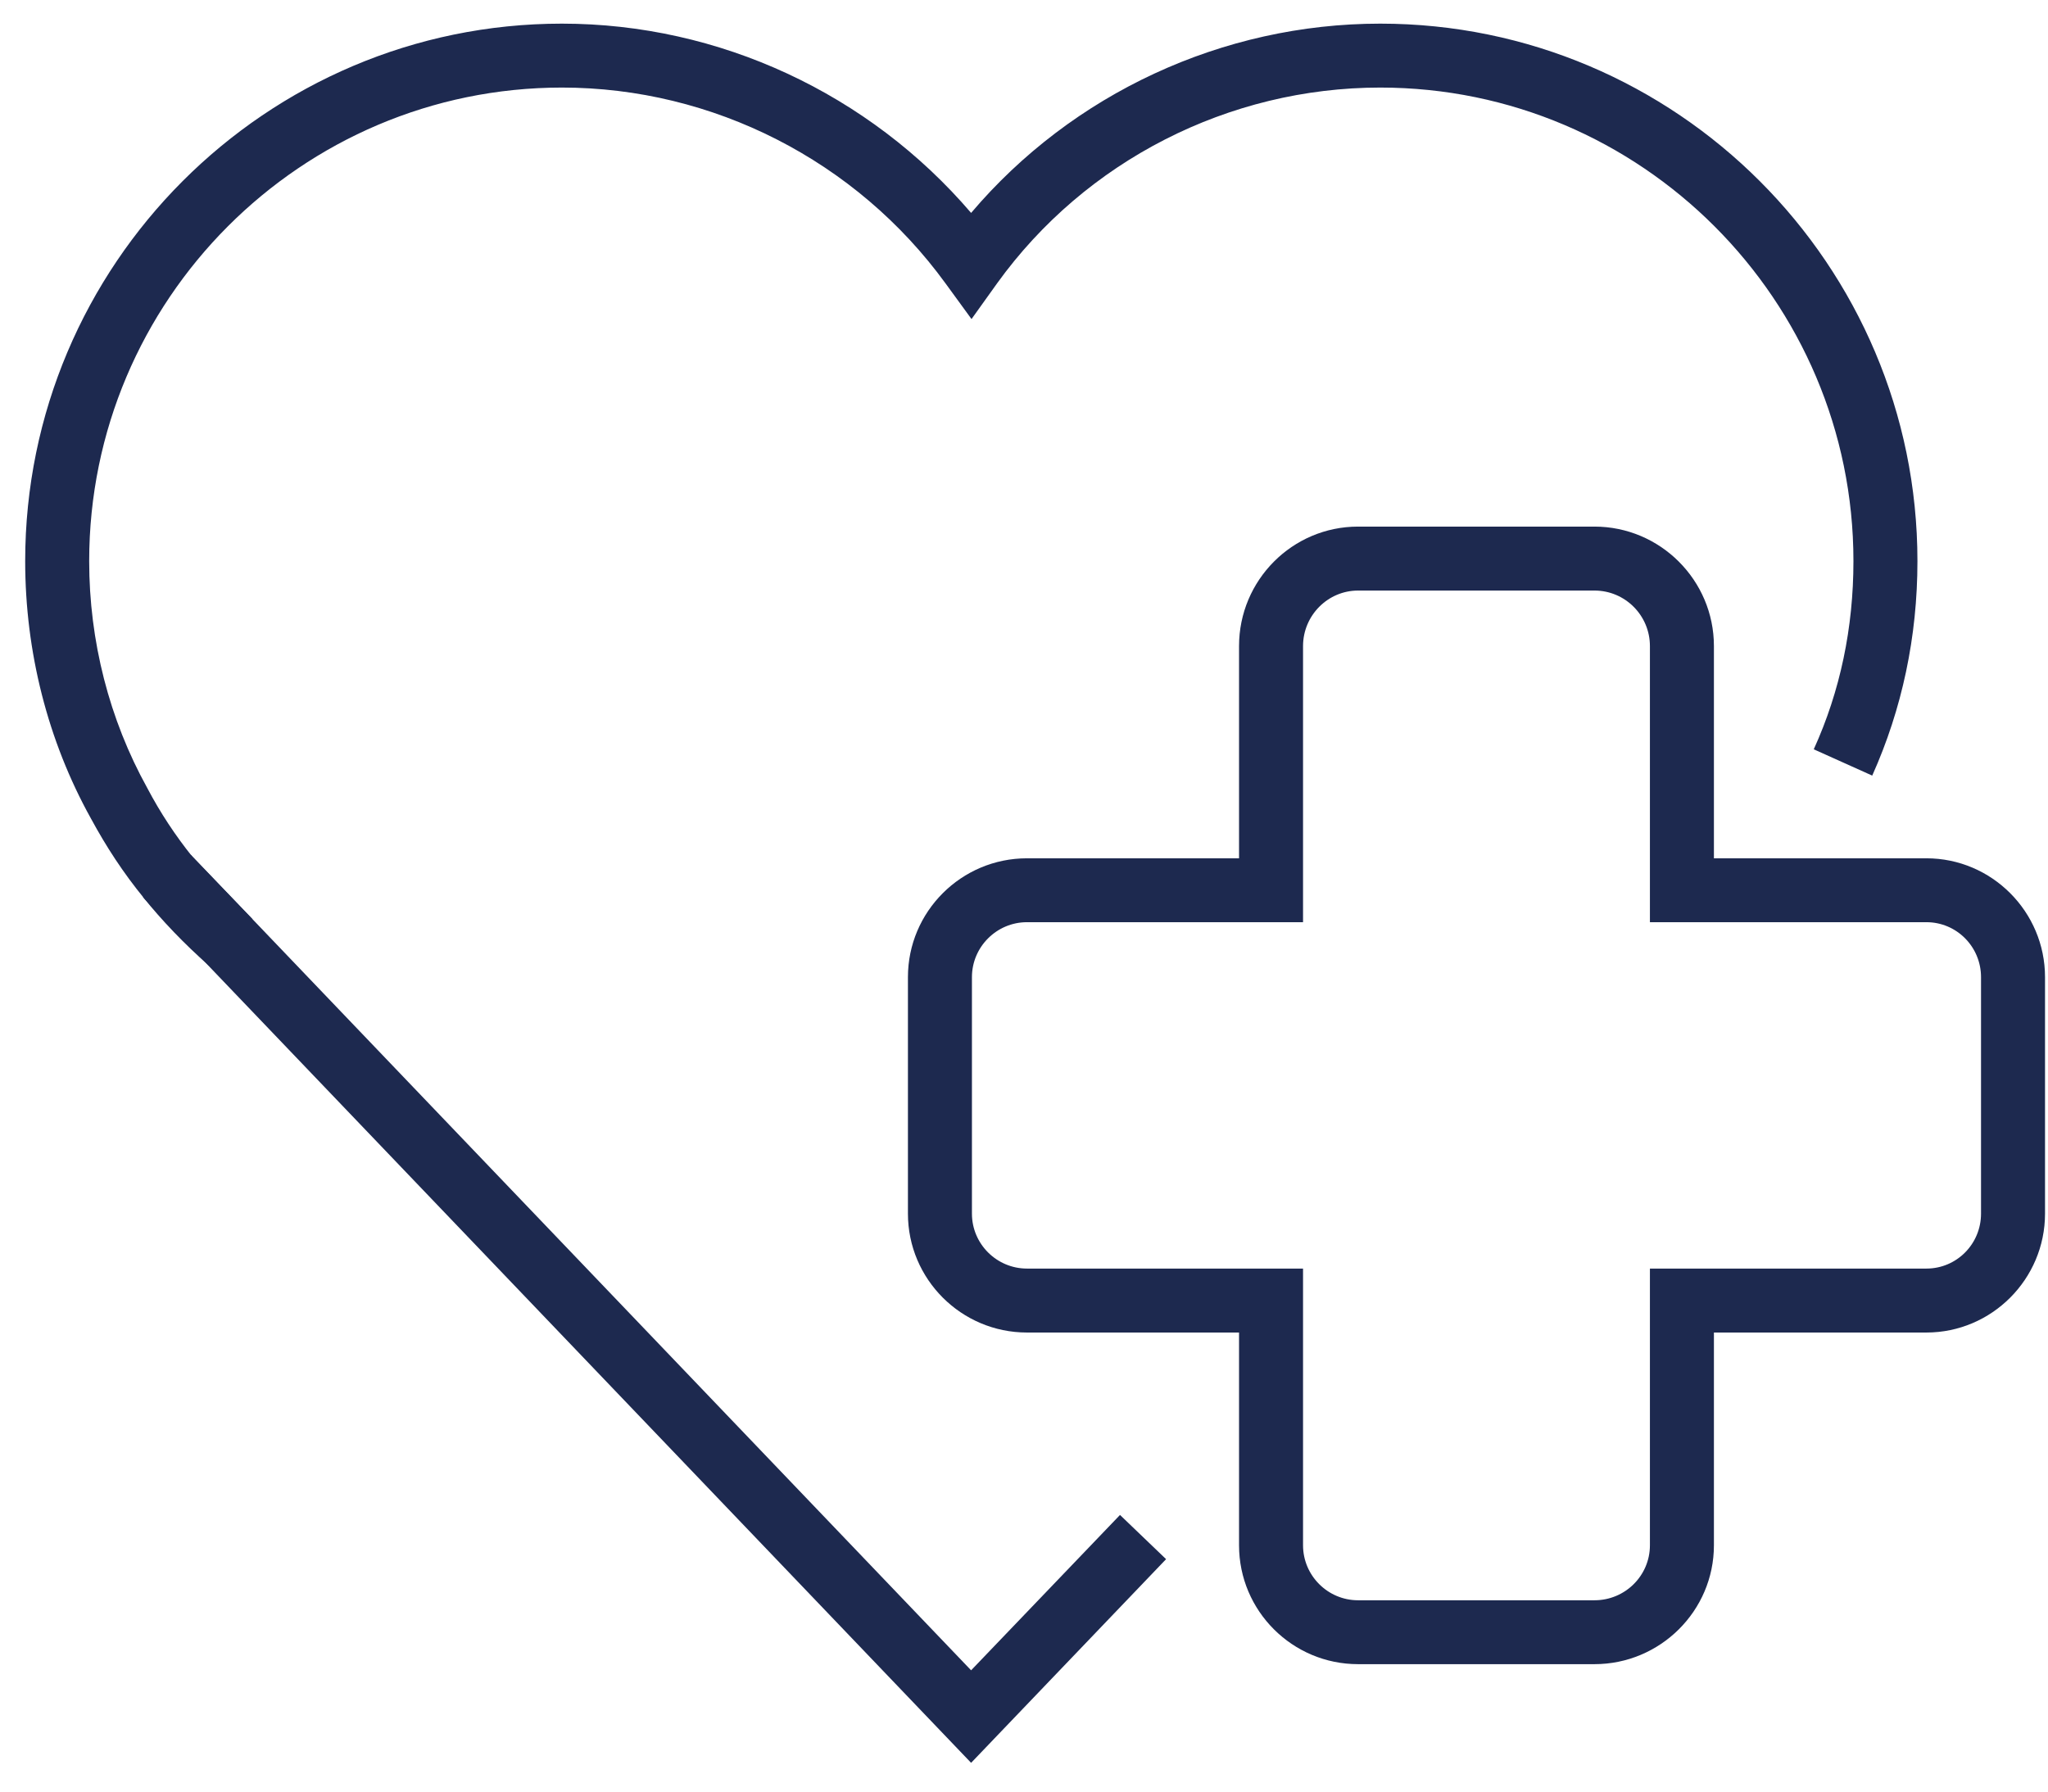 <svg width="64" height="56" viewBox="0 0 64 56" fill="none" xmlns="http://www.w3.org/2000/svg">
<path d="M6.52 30.175C5.76 29.503 5.067 28.783 4.467 28.036L5.96 26.715L7.893 28.733L6.52 30.175Z" fill="#1D294F"/>
<path d="M30.347 55.101L4.52 28.1C3.84 27.269 3.32 26.465 2.84 25.581C1.493 23.157 0.787 20.371 0.787 17.539C0.787 8.275 8.307 0.739 17.56 0.739C22.48 0.739 27.16 2.929 30.347 6.655C33.507 2.929 38.2 0.739 43.133 0.739C52.387 0.739 59.92 8.275 59.92 17.539C59.92 19.905 59.44 22.16 58.507 24.243L56.68 23.421C57.507 21.603 57.92 19.623 57.92 17.539C57.92 9.376 51.28 2.737 43.133 2.737C38.4 2.737 33.92 5.024 31.16 8.855L30.36 9.973L29.547 8.857C26.76 5.024 22.28 2.737 17.56 2.737C9.413 2.737 2.787 9.376 2.787 17.539C2.787 20.033 3.413 22.484 4.6 24.627C5.013 25.412 5.48 26.115 6.013 26.781L7.893 28.733L30.347 52.209L35 47.353L36.44 48.735L30.347 55.101Z" fill="#1D294F"/>
<path d="M32.093 28.825C31.147 28.825 30.373 29.596 30.373 30.543V37.935C30.373 38.883 31.147 39.652 32.093 39.652H40.72V48.301C40.72 49.248 41.493 50.02 42.44 50.02H49.827C50.787 50.02 51.56 49.248 51.56 48.301V39.652H60.2C61.147 39.652 61.907 38.883 61.907 37.935V30.543C61.907 29.596 61.147 28.825 60.2 28.825H51.56V20.195C51.56 19.239 50.787 18.459 49.827 18.459H42.44C41.493 18.459 40.72 19.239 40.72 20.195V28.825H32.093ZM49.827 52.017H42.44C40.387 52.017 38.72 50.352 38.72 48.301V41.651H32.093C30.04 41.651 28.373 39.983 28.373 37.935V30.543C28.373 28.495 30.04 26.828 32.093 26.828H38.72V20.195C38.72 18.135 40.387 16.46 42.44 16.46H49.827C51.88 16.46 53.56 18.135 53.56 20.195V26.828H60.2C62.24 26.828 63.907 28.495 63.907 30.543V37.935C63.907 39.983 62.24 41.651 60.2 41.651H53.56V48.301C53.56 50.352 51.88 52.017 49.827 52.017Z" fill="#1D294F"/>
</svg>

